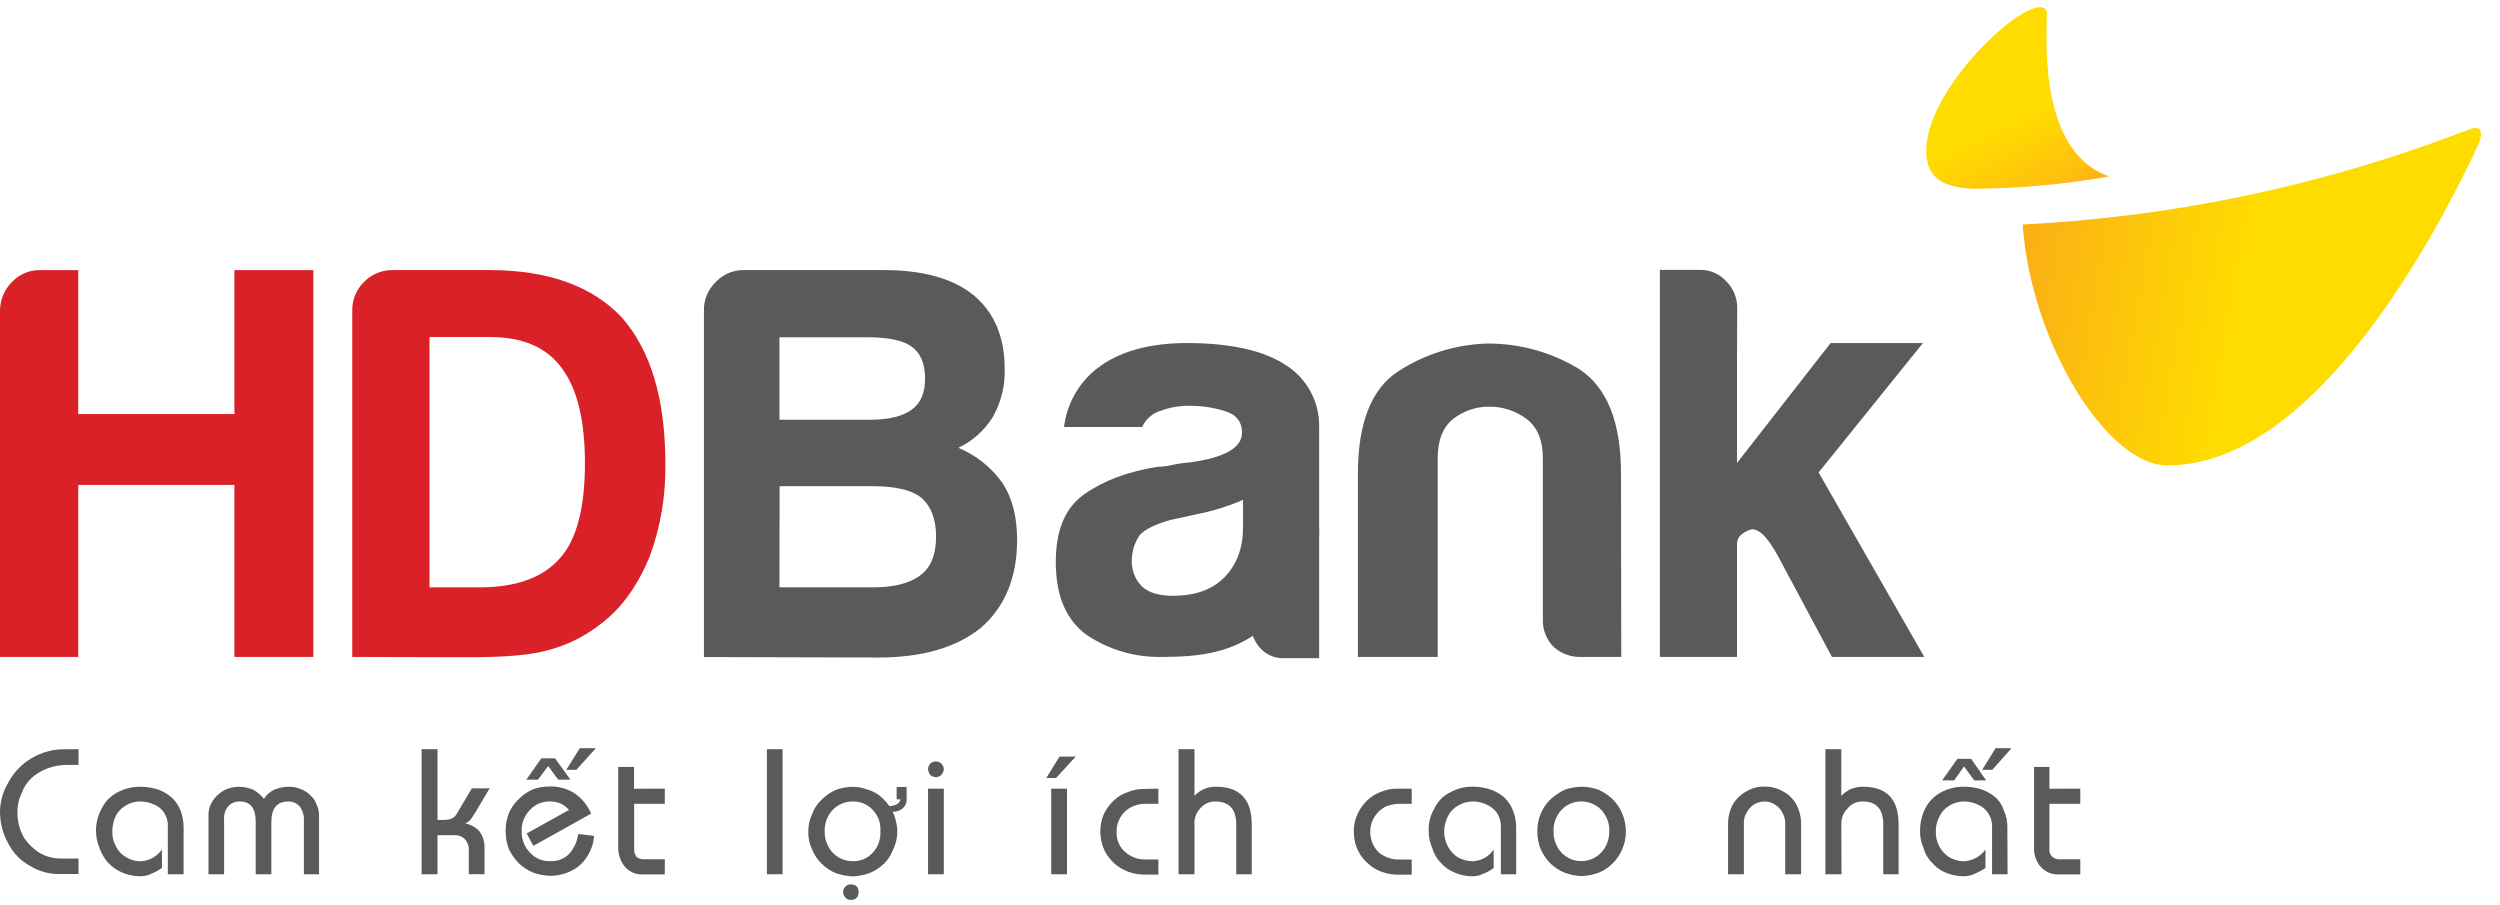 <svg width="105" height="38" viewBox="0 0 105 38" fill="none" xmlns="http://www.w3.org/2000/svg">
<path fill-rule="evenodd" clip-rule="evenodd" d="M4.57764e-05 27.591V13.044C0.003 12.597 0.181 12.168 0.494 11.852C0.645 11.689 0.828 11.559 1.032 11.472C1.235 11.384 1.455 11.341 1.676 11.346H3.285V17.391H9.845V11.346H13.161V27.591H9.845V20.366H3.287V27.591H4.57764e-05Z" fill="#DA2128"/>
<path fill-rule="evenodd" clip-rule="evenodd" d="M18.04 24.669H20.153C21.674 24.669 22.801 24.262 23.519 23.443C24.206 22.684 24.567 21.361 24.567 19.469C24.567 17.639 24.244 16.32 23.58 15.44C22.952 14.592 21.961 14.155 20.578 14.155H18.04V24.669ZM14.795 27.591V13.044C14.791 12.823 14.832 12.603 14.915 12.398C14.999 12.193 15.122 12.007 15.279 11.852C15.435 11.688 15.624 11.559 15.832 11.471C16.04 11.383 16.264 11.34 16.489 11.344H20.574C23.029 11.344 24.893 12.028 26.115 13.331C27.344 14.73 27.945 16.774 27.945 19.48C27.968 20.815 27.743 22.142 27.281 23.392C26.779 24.599 26.121 25.513 25.304 26.149C24.655 26.675 23.906 27.061 23.105 27.284C22.338 27.515 21.219 27.604 19.68 27.604L14.795 27.591Z" fill="#DA2128"/>
<path fill-rule="evenodd" clip-rule="evenodd" d="M32.736 24.669H36.657C37.52 24.669 38.195 24.514 38.672 24.149C39.091 23.829 39.316 23.301 39.316 22.534C39.316 21.798 39.093 21.238 38.672 20.886C38.254 20.57 37.583 20.419 36.62 20.419H32.744L32.736 24.669ZM32.736 17.629H36.507C37.33 17.629 37.902 17.489 38.293 17.205C38.685 16.921 38.853 16.484 38.853 15.884C38.853 15.284 38.662 14.823 38.293 14.562C37.973 14.316 37.353 14.166 36.471 14.166H32.736V17.629ZM29.565 27.595V13.044C29.56 12.822 29.601 12.601 29.685 12.396C29.77 12.191 29.896 12.005 30.055 11.852C30.205 11.691 30.387 11.562 30.589 11.474C30.791 11.387 31.008 11.342 31.228 11.344H37.127C38.765 11.344 40.038 11.698 40.897 12.404C41.756 13.11 42.196 14.172 42.196 15.457C42.225 16.185 42.047 16.906 41.685 17.535C41.336 18.088 40.839 18.53 40.252 18.808C40.995 19.117 41.638 19.631 42.108 20.292C42.508 20.901 42.719 21.688 42.719 22.669C42.719 24.23 42.225 25.456 41.226 26.344C40.193 27.192 38.748 27.616 36.89 27.616L29.565 27.595Z" fill="#5A5A5D"/>
<path fill-rule="evenodd" clip-rule="evenodd" d="M68.093 27.591H66.417C65.988 27.608 65.57 27.456 65.25 27.167C65.099 27.015 64.981 26.832 64.903 26.631C64.826 26.43 64.79 26.214 64.8 25.999V19.245C64.8 18.488 64.571 17.934 64.104 17.588C63.657 17.256 63.117 17.077 62.562 17.08C62.013 17.072 61.477 17.251 61.04 17.588C60.602 17.934 60.384 18.488 60.384 19.245V27.591H57.032V19.896C57.032 17.762 57.604 16.331 58.708 15.608C59.826 14.877 61.121 14.469 62.452 14.429C63.808 14.418 65.141 14.785 66.306 15.489C67.475 16.242 68.082 17.69 68.082 19.891L68.093 27.591Z" fill="#5A5A5D"/>
<path fill-rule="evenodd" clip-rule="evenodd" d="M52.208 20.994C51.589 21.262 50.944 21.463 50.283 21.594L49.158 21.838C48.568 22.003 48.126 22.207 47.879 22.459C47.666 22.763 47.546 23.124 47.535 23.496C47.524 23.707 47.557 23.918 47.631 24.115C47.706 24.312 47.821 24.49 47.969 24.639C48.268 24.904 48.694 25.023 49.259 25.023C50.17 25.023 50.897 24.777 51.41 24.262C51.923 23.747 52.206 23.055 52.206 22.167L52.208 20.994ZM53.002 26.423C51.745 27.443 50.323 27.591 48.771 27.591C47.669 27.611 46.587 27.294 45.664 26.683C44.772 26.047 44.343 25.023 44.343 23.596C44.343 22.264 44.737 21.319 45.553 20.748C46.37 20.178 47.389 19.796 48.637 19.603C48.829 19.6 49.02 19.577 49.207 19.533C49.469 19.476 49.735 19.437 50.003 19.416C51.44 19.221 52.164 18.797 52.164 18.178C52.164 17.695 51.905 17.391 51.414 17.256C50.956 17.116 50.481 17.045 50.003 17.044C49.587 17.034 49.172 17.101 48.779 17.241C48.602 17.29 48.438 17.377 48.298 17.497C48.158 17.616 48.046 17.766 47.969 17.934H44.688C44.807 16.97 45.298 16.092 46.054 15.493C46.949 14.787 48.208 14.408 49.85 14.408C51.689 14.408 53.067 14.722 53.985 15.322C54.432 15.598 54.799 15.988 55.048 16.454C55.298 16.92 55.421 17.445 55.405 17.974V22.317C55.405 23.59 55.168 24.567 54.682 25.286C54.077 25.873 53.673 25.956 53.007 26.418" fill="#5A5A5D"/>
<path fill-rule="evenodd" clip-rule="evenodd" d="M55.405 27.644H53.939C53.743 27.652 53.549 27.616 53.369 27.538C53.19 27.46 53.03 27.342 52.902 27.192C52.634 26.872 52.493 26.462 52.508 26.043V22.207H55.405V27.644Z" fill="#5A5A5D"/>
<path fill-rule="evenodd" clip-rule="evenodd" d="M72.954 15.033V19.444L76.886 14.408H80.763L76.381 19.843L80.82 27.591H76.941L74.672 23.35C74.201 22.487 73.799 22.12 73.457 22.264C73.116 22.409 72.954 22.584 72.954 22.831V27.591H69.714V11.335H71.39C71.6 11.33 71.808 11.371 72.001 11.455C72.194 11.539 72.367 11.663 72.508 11.821C72.793 12.105 72.957 12.491 72.963 12.896L72.954 15.033Z" fill="#5A5A5D"/>
<path fill-rule="evenodd" clip-rule="evenodd" d="M3.299 31.467V32.127H2.83C2.544 32.125 2.261 32.175 1.992 32.273C1.747 32.364 1.52 32.501 1.324 32.676C1.135 32.855 0.992 33.077 0.905 33.323C0.789 33.559 0.73 33.82 0.733 34.084C0.721 34.473 0.819 34.856 1.014 35.191C1.194 35.459 1.43 35.682 1.705 35.846C1.963 35.986 2.251 36.058 2.543 36.058H3.297V36.709H2.543C2.09 36.724 1.643 36.605 1.257 36.366C0.867 36.151 0.55 35.823 0.346 35.424C0.117 35.016 -0.002 34.554 2.69175e-05 34.084C0.007 33.646 0.132 33.217 0.362 32.846C0.583 32.432 0.912 32.089 1.313 31.853C1.746 31.592 2.243 31.459 2.746 31.47L3.299 31.467Z" fill="#5A5A5D"/>
<path fill-rule="evenodd" clip-rule="evenodd" d="M7.711 36.718H7.049V34.695C7.057 34.498 7.002 34.303 6.894 34.139C6.794 33.981 6.647 33.859 6.475 33.791C6.293 33.705 6.094 33.661 5.892 33.662C5.67 33.659 5.451 33.722 5.264 33.844C5.082 33.951 4.936 34.109 4.845 34.3C4.759 34.501 4.715 34.718 4.717 34.937C4.712 35.153 4.766 35.366 4.872 35.554C4.964 35.742 5.11 35.897 5.291 35.999C5.474 36.112 5.683 36.172 5.897 36.173C6.075 36.167 6.249 36.119 6.406 36.033C6.563 35.948 6.699 35.826 6.802 35.679V36.451C6.665 36.552 6.515 36.634 6.357 36.697C6.193 36.779 6.01 36.815 5.827 36.801C5.585 36.794 5.346 36.741 5.124 36.644C4.905 36.55 4.707 36.413 4.543 36.239C4.379 36.054 4.254 35.837 4.175 35.602C4.083 35.378 4.034 35.137 4.032 34.894C4.031 34.563 4.115 34.237 4.275 33.948C4.416 33.667 4.639 33.437 4.914 33.289C5.217 33.123 5.557 33.038 5.901 33.043C6.16 33.045 6.417 33.086 6.663 33.166C6.868 33.245 7.057 33.36 7.223 33.505C7.384 33.655 7.508 33.841 7.585 34.048C7.668 34.276 7.711 34.517 7.711 34.761V36.718Z" fill="#5A5A5D"/>
<path fill-rule="evenodd" clip-rule="evenodd" d="M9.412 36.718H8.756V34.254C8.747 34.045 8.803 33.838 8.915 33.662C9.038 33.475 9.199 33.318 9.389 33.202C9.59 33.101 9.811 33.047 10.036 33.043C10.241 33.048 10.444 33.09 10.635 33.166C10.809 33.264 10.962 33.395 11.087 33.552C11.192 33.383 11.343 33.249 11.521 33.166C11.715 33.086 11.923 33.044 12.133 33.043C12.304 33.04 12.475 33.073 12.633 33.141C12.783 33.197 12.919 33.285 13.031 33.399C13.154 33.503 13.246 33.638 13.297 33.791C13.368 33.935 13.403 34.094 13.4 34.254V36.718H12.763V34.426C12.769 34.221 12.704 34.022 12.579 33.861C12.519 33.797 12.447 33.747 12.367 33.712C12.287 33.678 12.201 33.661 12.114 33.662C11.634 33.662 11.397 33.949 11.397 34.521V36.718H10.74V34.521C10.74 33.949 10.53 33.662 10.059 33.662C9.971 33.66 9.883 33.677 9.802 33.711C9.721 33.745 9.648 33.797 9.588 33.861C9.458 34.019 9.395 34.221 9.412 34.426V36.718Z" fill="#5A5A5D"/>
<path fill-rule="evenodd" clip-rule="evenodd" d="M18.375 36.718H17.707V31.467H18.375V34.436H18.624C18.901 34.436 19.081 34.37 19.19 34.169L19.818 33.109H20.566L20.084 33.921C20.003 34.067 19.915 34.209 19.818 34.345C19.752 34.454 19.654 34.538 19.537 34.587C19.77 34.626 19.982 34.743 20.141 34.92C20.291 35.134 20.365 35.393 20.35 35.656V36.716H19.69V35.723C19.695 35.637 19.684 35.551 19.655 35.469C19.628 35.388 19.584 35.313 19.527 35.248C19.473 35.192 19.407 35.148 19.335 35.118C19.263 35.089 19.186 35.076 19.108 35.079H18.375V36.718Z" fill="#5A5A5D"/>
<path fill-rule="evenodd" clip-rule="evenodd" d="M24.822 34.175L22.401 35.526L22.12 35.007L23.896 34.018C23.803 33.903 23.684 33.811 23.549 33.751C23.405 33.689 23.25 33.659 23.094 33.662C22.938 33.658 22.782 33.688 22.637 33.749C22.493 33.811 22.363 33.903 22.256 34.018C22.14 34.137 22.05 34.278 21.99 34.434C21.93 34.589 21.902 34.755 21.909 34.922C21.906 35.085 21.935 35.247 21.995 35.399C22.055 35.551 22.143 35.689 22.256 35.806C22.361 35.925 22.491 36.018 22.636 36.081C22.78 36.143 22.937 36.172 23.094 36.166C23.241 36.177 23.388 36.157 23.526 36.107C23.664 36.056 23.79 35.977 23.896 35.874C24.11 35.639 24.245 35.342 24.286 35.026L24.95 35.106C24.931 35.415 24.831 35.714 24.661 35.971C24.502 36.23 24.274 36.439 24.003 36.572C23.721 36.713 23.409 36.786 23.094 36.784C22.85 36.775 22.608 36.728 22.378 36.644C22.16 36.552 21.96 36.42 21.789 36.256C21.621 36.08 21.48 35.88 21.37 35.662C21.281 35.421 21.235 35.166 21.236 34.909C21.234 34.653 21.279 34.398 21.37 34.158C21.466 33.931 21.609 33.727 21.789 33.56C21.959 33.39 22.159 33.252 22.378 33.153C22.608 33.072 22.85 33.03 23.094 33.03C23.464 33.023 23.828 33.126 24.142 33.325C24.445 33.536 24.682 33.83 24.826 34.173" fill="#5A5A5D"/>
<path fill-rule="evenodd" clip-rule="evenodd" d="M22.105 32.746L22.736 31.851H23.312L23.959 32.746H23.444L23.023 32.174L22.593 32.746H22.105Z" fill="#5A5A5D"/>
<path fill-rule="evenodd" clip-rule="evenodd" d="M23.781 32.333L24.351 31.425H25.025L24.206 32.333H23.781Z" fill="#5A5A5D"/>
<path fill-rule="evenodd" clip-rule="evenodd" d="M27.922 33.124V33.76H26.634V35.649C26.627 35.776 26.666 35.902 26.745 36.001C26.856 36.072 26.988 36.103 27.118 36.09H27.922V36.726H27.022C26.878 36.735 26.734 36.711 26.6 36.657C26.466 36.602 26.346 36.518 26.249 36.41C26.055 36.172 25.954 35.87 25.966 35.562V32.21H26.63V33.126L27.922 33.124Z" fill="#5A5A5D"/>
<path d="M32.868 31.467H32.21V36.718H32.868V31.467Z" fill="#5A5A5D"/>
<path fill-rule="evenodd" clip-rule="evenodd" d="M35.411 37.468C35.41 37.425 35.419 37.381 35.435 37.341C35.453 37.301 35.478 37.265 35.509 37.235C35.539 37.202 35.576 37.177 35.617 37.161C35.658 37.145 35.703 37.14 35.746 37.146C35.791 37.143 35.835 37.149 35.877 37.164C35.919 37.18 35.957 37.204 35.989 37.235C36.041 37.301 36.066 37.385 36.06 37.468C36.065 37.551 36.039 37.633 35.989 37.698C35.959 37.732 35.921 37.758 35.879 37.775C35.837 37.792 35.791 37.799 35.746 37.795C35.702 37.801 35.656 37.796 35.615 37.778C35.573 37.761 35.537 37.733 35.509 37.698C35.478 37.669 35.452 37.633 35.435 37.594C35.419 37.554 35.41 37.512 35.411 37.468ZM34.636 34.924C34.632 35.251 34.751 35.567 34.969 35.808C35.079 35.925 35.211 36.018 35.359 36.08C35.506 36.142 35.664 36.172 35.824 36.169C35.981 36.172 36.137 36.142 36.281 36.08C36.426 36.018 36.555 35.925 36.661 35.808C36.77 35.69 36.854 35.551 36.908 35.399C36.962 35.247 36.985 35.085 36.976 34.924C36.989 34.759 36.969 34.594 36.914 34.438C36.86 34.282 36.774 34.14 36.661 34.021C36.555 33.904 36.425 33.813 36.28 33.751C36.136 33.69 35.98 33.66 35.824 33.664C35.665 33.66 35.506 33.69 35.359 33.751C35.212 33.813 35.079 33.904 34.969 34.021C34.857 34.141 34.77 34.283 34.713 34.438C34.656 34.593 34.63 34.758 34.636 34.924ZM33.949 34.924C33.946 34.664 34.003 34.407 34.117 34.173C34.201 33.944 34.34 33.738 34.521 33.575C34.695 33.405 34.898 33.267 35.12 33.168C35.346 33.089 35.584 33.048 35.824 33.045C36.039 33.049 36.251 33.09 36.452 33.168C36.637 33.221 36.81 33.31 36.961 33.431C37.109 33.554 37.24 33.697 37.351 33.855C37.465 33.854 37.578 33.826 37.679 33.772C37.715 33.751 37.746 33.722 37.77 33.687C37.794 33.653 37.811 33.614 37.82 33.573H37.659V33.054H38.078V33.537C38.084 33.617 38.072 33.698 38.041 33.772C38.01 33.846 37.961 33.911 37.9 33.961C37.783 34.052 37.639 34.1 37.491 34.097C37.552 34.214 37.596 34.339 37.623 34.468C37.665 34.62 37.686 34.777 37.686 34.934C37.686 35.196 37.625 35.454 37.508 35.687C37.425 35.912 37.293 36.115 37.122 36.281C36.948 36.447 36.745 36.578 36.523 36.669C36.297 36.75 36.059 36.797 35.819 36.809C35.573 36.796 35.33 36.749 35.097 36.669C34.88 36.58 34.683 36.448 34.517 36.281C34.341 36.115 34.203 35.912 34.112 35.687C34.001 35.453 33.944 35.195 33.945 34.934" fill="#5A5A5D"/>
<path fill-rule="evenodd" clip-rule="evenodd" d="M39.64 36.718H38.978V33.124H39.64V36.718ZM38.978 32.309C38.981 32.223 39.013 32.14 39.068 32.074C39.1 32.043 39.137 32.018 39.178 32.002C39.219 31.986 39.263 31.979 39.307 31.981C39.394 31.981 39.477 32.016 39.539 32.077C39.601 32.138 39.638 32.221 39.64 32.309C39.633 32.398 39.596 32.482 39.535 32.547C39.474 32.607 39.392 32.64 39.307 32.64C39.219 32.639 39.134 32.606 39.068 32.547C39.018 32.477 38.986 32.395 38.978 32.309Z" fill="#5A5A5D"/>
<path fill-rule="evenodd" clip-rule="evenodd" d="M44.814 36.718H44.15V33.124H44.814V36.718ZM43.945 32.676L44.498 31.777H45.179L44.353 32.676H43.945Z" fill="#5A5A5D"/>
<path fill-rule="evenodd" clip-rule="evenodd" d="M48.652 33.124V33.76H48.12C47.914 33.756 47.712 33.801 47.527 33.891C47.335 33.985 47.175 34.132 47.064 34.315C46.948 34.501 46.89 34.717 46.896 34.937C46.889 35.1 46.919 35.262 46.984 35.411C47.049 35.561 47.147 35.693 47.271 35.798C47.508 36 47.81 36.106 48.12 36.097H48.652V36.733H48.008C47.717 36.726 47.431 36.654 47.171 36.521C46.892 36.37 46.654 36.151 46.479 35.885C46.328 35.632 46.239 35.346 46.218 35.051C46.198 34.756 46.247 34.46 46.362 34.188C46.469 33.968 46.616 33.77 46.796 33.605C46.965 33.447 47.168 33.33 47.389 33.261C47.588 33.18 47.801 33.138 48.017 33.136L48.652 33.124Z" fill="#5A5A5D"/>
<path fill-rule="evenodd" clip-rule="evenodd" d="M50.168 36.718H49.498V31.467H50.168V33.429C50.277 33.306 50.411 33.209 50.56 33.143C50.725 33.072 50.904 33.038 51.084 33.043C52.064 33.043 52.573 33.573 52.573 34.618V36.718H51.921V34.618C51.921 33.982 51.626 33.662 51.033 33.662C50.916 33.661 50.8 33.686 50.693 33.735C50.586 33.785 50.491 33.858 50.415 33.949C50.33 34.036 50.263 34.141 50.221 34.257C50.178 34.372 50.16 34.495 50.168 34.618V36.718Z" fill="#5A5A5D"/>
<path fill-rule="evenodd" clip-rule="evenodd" d="M59.291 33.124V33.76H58.784C58.571 33.758 58.36 33.803 58.166 33.891C57.986 33.993 57.833 34.139 57.722 34.315C57.583 34.547 57.525 34.821 57.559 35.09C57.592 35.359 57.714 35.609 57.906 35.8C58.153 36.004 58.465 36.11 58.784 36.099H59.291V36.735H58.652C58.361 36.727 58.075 36.654 57.814 36.523C57.537 36.371 57.301 36.152 57.127 35.887C56.951 35.601 56.859 35.271 56.861 34.934C56.851 34.676 56.905 34.42 57.018 34.188C57.117 33.967 57.26 33.769 57.437 33.605C57.604 33.444 57.804 33.323 58.023 33.249C58.223 33.166 58.436 33.124 58.652 33.124H59.291Z" fill="#5A5A5D"/>
<path fill-rule="evenodd" clip-rule="evenodd" d="M63.679 36.718H63.036V34.695C63.035 34.497 62.978 34.304 62.87 34.139C62.758 33.985 62.605 33.865 62.431 33.791C62.25 33.702 62.051 33.658 61.85 33.662C61.628 33.662 61.41 33.725 61.222 33.845C61.04 33.95 60.894 34.109 60.803 34.3C60.709 34.499 60.658 34.716 60.654 34.937C60.658 35.152 60.712 35.364 60.813 35.554C60.908 35.734 61.045 35.887 61.214 35.999C61.406 36.108 61.622 36.168 61.842 36.173C62.019 36.168 62.192 36.121 62.347 36.035C62.502 35.949 62.635 35.827 62.734 35.679V36.451C62.603 36.559 62.453 36.642 62.292 36.697C62.132 36.782 61.951 36.818 61.771 36.801C61.534 36.794 61.302 36.741 61.086 36.644C60.865 36.555 60.668 36.415 60.51 36.236C60.34 36.058 60.216 35.839 60.149 35.6C60.051 35.378 60.001 35.136 60.005 34.892C59.993 34.559 60.078 34.23 60.25 33.946C60.383 33.658 60.611 33.425 60.895 33.287C61.186 33.119 61.517 33.034 61.852 33.041C62.111 33.04 62.368 33.081 62.613 33.164C62.825 33.238 63.022 33.353 63.191 33.503C63.346 33.656 63.468 33.841 63.547 34.046C63.636 34.271 63.681 34.512 63.679 34.754V36.718Z" fill="#5A5A5D"/>
<path fill-rule="evenodd" clip-rule="evenodd" d="M65.248 34.922C65.243 35.248 65.362 35.565 65.579 35.806C65.686 35.922 65.816 36.013 65.96 36.075C66.105 36.137 66.26 36.168 66.417 36.166C66.573 36.167 66.728 36.135 66.872 36.073C67.016 36.011 67.146 35.92 67.255 35.806C67.475 35.566 67.595 35.249 67.59 34.922C67.597 34.756 67.57 34.591 67.513 34.436C67.455 34.281 67.368 34.139 67.255 34.018C67.146 33.905 67.016 33.815 66.872 33.754C66.728 33.693 66.573 33.661 66.417 33.662C66.26 33.66 66.105 33.691 65.961 33.752C65.817 33.813 65.687 33.904 65.579 34.018C65.468 34.139 65.381 34.282 65.324 34.437C65.267 34.592 65.241 34.757 65.248 34.922ZM64.569 34.922C64.564 34.671 64.61 34.421 64.704 34.189C64.799 33.957 64.939 33.747 65.118 33.573C65.299 33.409 65.502 33.272 65.721 33.166C65.947 33.087 66.183 33.046 66.421 33.043C66.662 33.044 66.901 33.085 67.129 33.166C67.348 33.263 67.549 33.397 67.724 33.562C67.901 33.734 68.04 33.941 68.132 34.171C68.235 34.408 68.287 34.663 68.287 34.922C68.287 35.181 68.234 35.437 68.132 35.675C68.038 35.899 67.899 36.101 67.724 36.268C67.557 36.439 67.355 36.572 67.133 36.656C66.904 36.74 66.664 36.788 66.421 36.796C66.182 36.784 65.947 36.737 65.721 36.656C65.499 36.565 65.294 36.434 65.118 36.268C64.951 36.095 64.813 35.894 64.712 35.675C64.614 35.436 64.566 35.18 64.569 34.922Z" fill="#5A5A5D"/>
<path fill-rule="evenodd" clip-rule="evenodd" d="M73.243 36.718H72.579V34.618C72.575 34.33 72.642 34.046 72.776 33.791C72.908 33.563 73.099 33.375 73.329 33.249C73.563 33.105 73.833 33.032 74.106 33.037C74.387 33.032 74.663 33.105 74.904 33.249C75.134 33.372 75.323 33.561 75.447 33.791C75.582 34.046 75.65 34.33 75.646 34.618V36.718H74.978V34.618C74.989 34.451 74.948 34.283 74.863 34.139C74.794 33.992 74.682 33.871 74.542 33.791C74.412 33.706 74.261 33.661 74.106 33.662C73.95 33.663 73.797 33.708 73.664 33.791C73.533 33.879 73.426 33.999 73.352 34.139C73.268 34.284 73.23 34.451 73.243 34.618V36.718Z" fill="#5A5A5D"/>
<path fill-rule="evenodd" clip-rule="evenodd" d="M77.343 36.718H76.666V31.467H77.334V33.429C77.446 33.309 77.579 33.212 77.726 33.143C77.895 33.074 78.076 33.04 78.258 33.043C79.245 33.043 79.741 33.573 79.741 34.618V36.718H79.096V34.618C79.096 33.982 78.809 33.662 78.233 33.662C78.114 33.658 77.995 33.682 77.886 33.732C77.777 33.781 77.681 33.855 77.605 33.949C77.515 34.035 77.445 34.139 77.399 34.254C77.353 34.37 77.332 34.494 77.336 34.618L77.343 36.718Z" fill="#5A5A5D"/>
<path fill-rule="evenodd" clip-rule="evenodd" d="M84.318 36.718H83.667V34.695C83.67 34.495 83.609 34.3 83.493 34.139C83.387 33.981 83.235 33.86 83.059 33.791C82.882 33.704 82.687 33.659 82.489 33.662C82.267 33.661 82.049 33.724 81.861 33.845C81.682 33.951 81.54 34.11 81.453 34.3C81.351 34.496 81.3 34.715 81.304 34.937C81.3 35.152 81.352 35.364 81.453 35.554C81.55 35.734 81.69 35.888 81.861 35.999C82.047 36.109 82.259 36.169 82.475 36.173C82.654 36.167 82.83 36.119 82.989 36.033C83.148 35.948 83.285 35.826 83.39 35.679V36.451C83.251 36.551 83.099 36.634 82.94 36.697C82.772 36.779 82.585 36.815 82.399 36.801C82.159 36.792 81.923 36.739 81.702 36.644C81.488 36.554 81.299 36.414 81.149 36.236C80.97 36.064 80.844 35.843 80.784 35.6C80.683 35.379 80.635 35.136 80.644 34.892C80.641 34.563 80.717 34.239 80.864 33.946C81.008 33.667 81.231 33.437 81.505 33.287C81.812 33.12 82.156 33.035 82.504 33.041C82.758 33.043 83.01 33.084 83.252 33.164C83.462 33.242 83.657 33.357 83.828 33.503C83.985 33.651 84.1 33.838 84.163 34.046C84.266 34.269 84.316 34.513 84.31 34.758L84.318 36.718Z" fill="#5A5A5D"/>
<path fill-rule="evenodd" clip-rule="evenodd" d="M81.57 32.776L82.211 31.872H82.789L83.417 32.776H82.917L82.489 32.191L82.075 32.776H81.57Z" fill="#5A5A5D"/>
<path fill-rule="evenodd" clip-rule="evenodd" d="M83.25 32.333L83.815 31.425H84.484L83.675 32.333H83.25Z" fill="#5A5A5D"/>
<path fill-rule="evenodd" clip-rule="evenodd" d="M87.372 33.124V33.76H86.076V35.649C86.068 35.715 86.077 35.781 86.101 35.843C86.125 35.904 86.164 35.959 86.214 36.001C86.317 36.073 86.443 36.105 86.568 36.09H87.372V36.726H86.49C86.346 36.736 86.201 36.712 86.066 36.658C85.932 36.603 85.811 36.519 85.713 36.41C85.612 36.295 85.535 36.161 85.487 36.015C85.438 35.87 85.419 35.715 85.43 35.562V32.21H86.076V33.126L87.372 33.124Z" fill="#5A5A5D"/>
<path d="M103.669 5.449C97.682 7.764 91.364 9.108 84.953 9.429C85.272 14.26 88.442 19.548 91.035 19.548C97.605 19.548 102.886 8.603 104.001 6.263C104.427 5.393 104.101 5.262 103.669 5.449Z" fill="url(#paint0_linear_1_3)"/>
<path d="M88.535 7.389C85.404 6.263 86.03 0.869 85.961 0.506C85.648 -0.677 80.9 3.497 80.9 6.332C80.9 7.514 81.671 7.89 82.936 7.927C84.809 7.915 86.678 7.746 88.523 7.421C88.567 7.427 88.561 7.396 88.535 7.389Z" fill="url(#paint1_linear_1_3)"/>
<defs>
<linearGradient id="paint0_linear_1_3" x1="82.7" y1="10.898" x2="105.364" y2="14.897" gradientUnits="userSpaceOnUse">
<stop stop-color="#F9A51A"/>
<stop offset="0.5" stop-color="#FFDC00"/>
<stop offset="1" stop-color="#FFDC00"/>
</linearGradient>
<linearGradient id="paint1_linear_1_3" x1="87.477" y1="9.173" x2="82.869" y2="-0.718" gradientUnits="userSpaceOnUse">
<stop stop-color="#F9A51A"/>
<stop offset="0.2" stop-color="#FFC10E"/>
<stop offset="0.45" stop-color="#FFDC00"/>
<stop offset="1" stop-color="#FFDC00"/>
</linearGradient>
</defs>
</svg>
